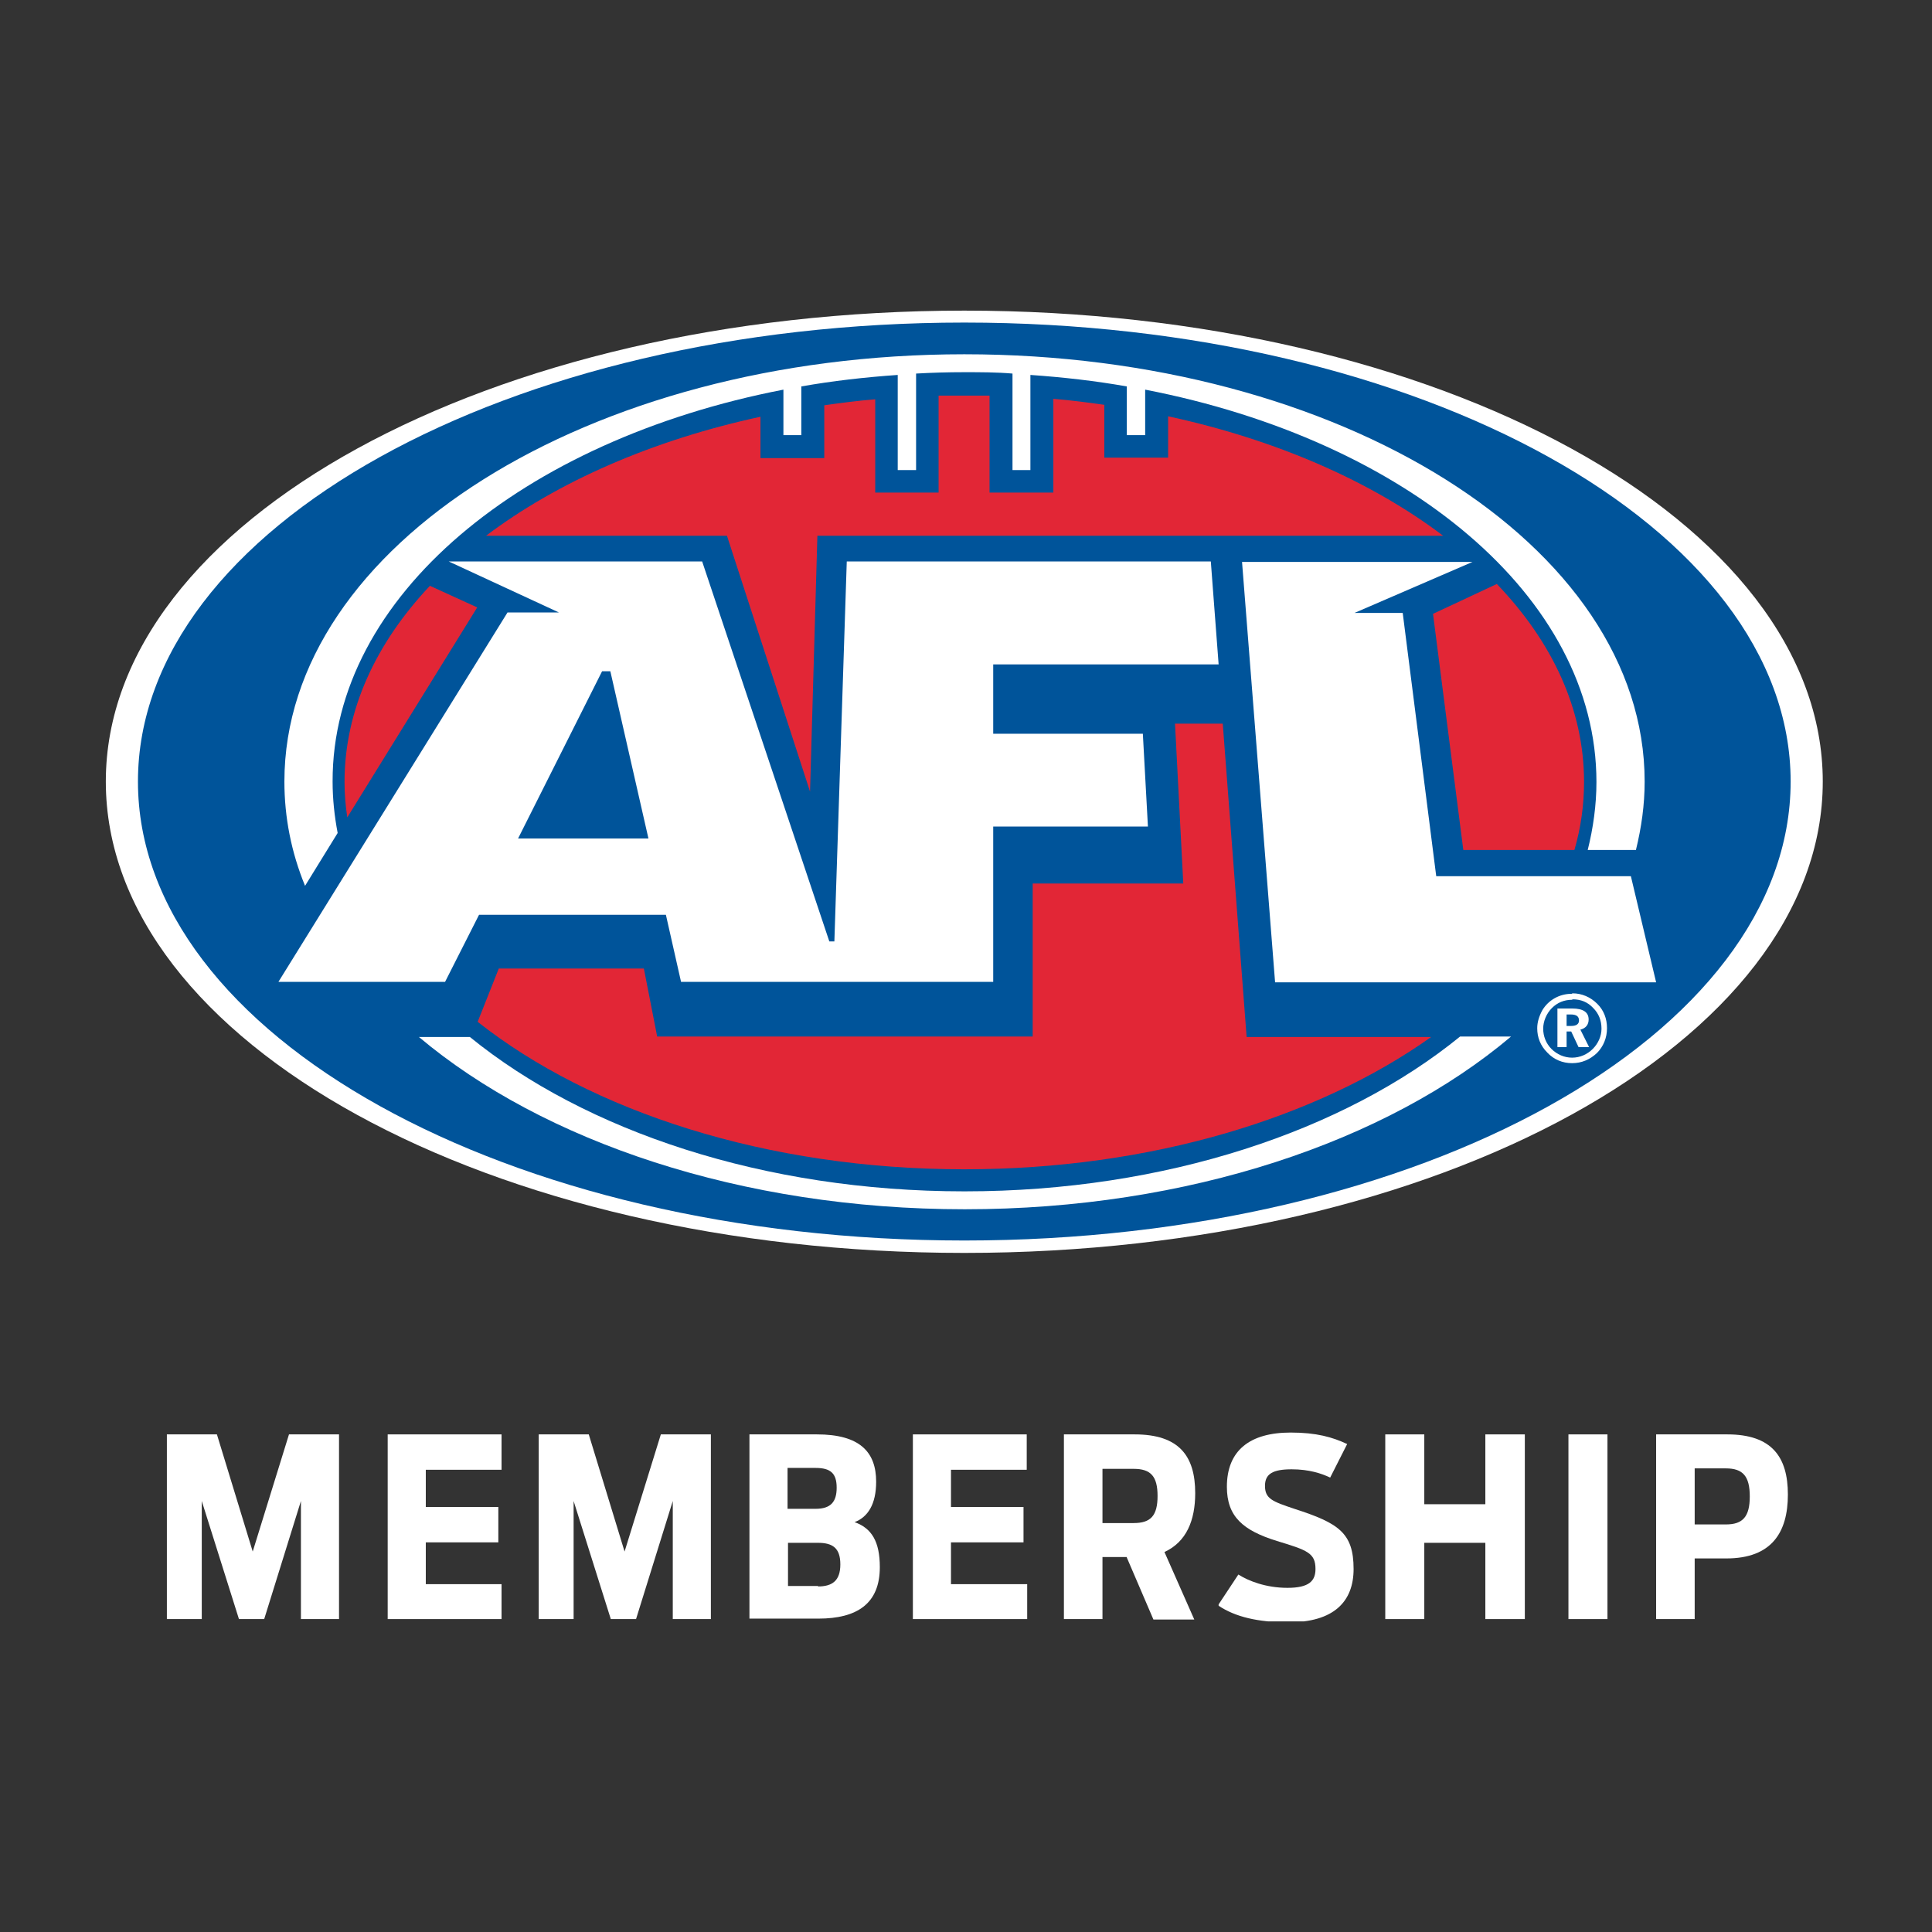 <svg fill="none" viewBox="0 0 566 566" height="566" width="566" xmlns="http://www.w3.org/2000/svg">
  <rect x="0" y="0" width="566" height="566" fill="#333333" stroke="none"/>
  <g clip-path="url(#clip0_0_2111)">
    <path fill="white" d="M31 228.96C31 152.779 143.57 91 282.5 91C421.43 91 534 152.779 534 228.96C534 305.141 421.43 367.055 282.5 367.055C143.57 367.055 31 305.275 31 228.96Z"/>
    <path fill="#00549A" d="M40.415 228.96C40.415 154.664 148.815 94.499 282.5 94.499C416.185 94.499 524.586 154.664 524.586 228.96C524.586 303.257 416.185 363.421 282.5 363.421C148.815 363.421 40.415 303.257 40.415 228.96Z"/>
    <path fill="#E22636" d="M302.539 303.66H192.525L188.625 283.74H146.125L139.938 299.353C173.158 325.599 224.668 342.558 282.5 342.558C337.104 342.558 385.924 327.484 419.278 303.795H365.213L358.219 212.001H344.232L346.653 258.84H302.539V303.93V303.66Z"/>
    <path fill="#E22636" d="M142.359 156.952H212.968L237.311 231.921L239.463 156.952H422.775C401.794 141.069 373.954 128.821 342.214 121.957V134.07H323.52V118.592C318.678 117.919 313.702 117.246 308.591 116.842V144.3H289.897V115.9C287.476 115.9 284.921 115.9 282.365 115.9C279.81 115.9 277.389 115.9 274.968 115.9V144.3H256.409V116.977C251.298 117.381 246.322 118.054 241.48 118.727V134.205H222.786V122.091C191.045 128.956 163.206 141.204 142.225 157.086"/>
    <path fill="#E22636" d="M419.816 179.833L428.693 249.015H461.24C463.123 242.554 464.064 235.824 464.064 229.095C464.064 207.829 454.784 188.043 438.511 171.084L419.816 179.833V179.833Z"/>
    <path fill="#E22636" d="M139.804 177.948L125.951 171.622C110.081 188.447 100.936 208.098 100.936 229.095C100.936 232.594 101.205 235.959 101.743 239.458L139.804 177.948V177.948Z"/>
    <path fill="white" d="M334.817 215.097L336.297 242.15H290.973V287.644H199.519L195.08 267.993H140.342L130.39 287.644H81.569L148.681 179.429H163.744L131.466 164.489H205.705L242.959 275.799H244.439L248.07 164.489H354.722L357.009 194.638H290.973V214.962H334.817V215.097ZM485.179 287.778H373.551L363.868 164.624H431.383L396.818 179.564H410.94L420.758 256.687H477.782L485.179 287.778V287.778Z"/>
    <path fill="#00549A" d="M178.807 196.657H176.386L151.774 245.65H189.969L178.807 196.657Z"/>
    <path fill="white" d="M282.5 103.787C172.486 103.787 83.317 159.778 83.317 228.96C83.317 239.458 85.335 249.688 89.37 259.513L98.918 244.035C97.977 239.055 97.439 234.075 97.439 228.96C97.305 174.718 153.119 128.956 229.51 114.15V127.475H234.755V113.208C243.901 111.593 253.315 110.516 262.999 109.843V137.705H268.378V109.44C273.086 109.17 277.793 109.036 282.5 109.036C287.207 109.036 291.914 109.036 296.622 109.44V137.705H301.867V109.843C311.55 110.516 320.965 111.593 330.11 113.208V127.475H335.49V114.15C411.881 128.956 467.695 174.718 467.695 229.095C467.695 235.824 466.754 242.554 465.14 249.015H479.262C480.876 242.42 481.817 235.824 481.817 228.96C481.817 159.778 392.649 103.787 282.5 103.787"/>
    <path fill="white" d="M282.5 349.019C223.862 349.019 171.544 331.387 137.652 303.795H122.724C159.036 334.348 217.137 354.268 282.635 354.268C348.132 354.268 406.367 334.348 442.68 303.66H427.751C393.859 331.252 341.408 349.019 282.635 349.019"/>
    <path fill="white" d="M458.953 297.2H460.164C461.778 297.2 462.585 297.738 462.585 298.95C462.585 300.026 461.778 300.565 460.298 300.565H458.953V297.2ZM456.264 295.45V306.756H458.953V302.18H460.298L462.45 306.756H465.544L462.988 301.641C464.602 301.238 465.409 300.161 465.409 298.68C465.409 296.527 463.795 295.45 460.567 295.45H456.129H456.264ZM460.433 291.143C456.802 291.143 453.574 293.027 451.825 295.988C450.884 297.738 450.346 299.488 450.346 301.238C450.346 303.93 451.287 306.352 453.305 308.371C455.188 310.39 457.743 311.467 460.567 311.467C463.392 311.467 465.813 310.39 467.83 308.506C469.713 306.621 470.789 304.064 470.789 301.238C470.789 298.411 469.847 295.988 467.964 294.104C465.947 292.085 463.392 291.008 460.702 291.008M460.702 292.758C463.123 292.758 465.14 293.566 466.754 295.315C468.368 296.931 469.175 298.95 469.175 301.372C469.175 303.526 468.233 305.679 466.619 307.294C465.006 308.91 462.854 309.852 460.567 309.852C458.281 309.852 456.129 308.91 454.515 307.294C452.901 305.679 452.094 303.526 452.094 301.372C452.094 299.219 453.036 296.931 454.65 295.315C456.264 293.7 458.281 292.893 460.567 292.893"/>
    <path fill="white" d="M84.662 420.22L74.037 454.542L63.547 420.22H48.888V474.327H59.109V439.736L70.003 474.327H77.4L88.159 439.736V474.327H99.322V420.22H84.662Z"/>
    <path fill="white" d="M113.578 420.22V474.327H146.932V464.098H124.741V451.85H145.991V441.486H124.741V430.584H146.932V420.22H113.578Z"/>
    <path fill="white" d="M193.601 420.22L182.976 454.542L172.486 420.22H157.826V474.327H168.047V439.736L178.941 474.327H186.338L197.098 439.736V474.327H208.26V420.22H193.601Z"/>
    <path fill="white" d="M239.597 464.771C243.766 464.771 246.187 463.156 246.187 458.31C246.187 453.465 243.901 451.984 239.597 451.984H230.855V464.636H239.732L239.597 464.771ZM238.925 442.024C243.363 442.024 245.111 440.005 245.111 435.833C245.111 431.66 243.363 430.045 238.925 430.045H230.721V442.024H238.925ZM219.558 420.22H239.328C251.836 420.22 256.678 425.334 256.678 434.083C256.678 440.678 254.257 444.447 250.357 445.927C255.333 447.677 257.754 451.58 257.754 459.118C257.754 469.751 251.163 474.192 239.732 474.192H219.558V420.085V420.22Z"/>
    <path fill="white" d="M267.437 420.22V474.327H300.926V464.098H278.6V451.85H299.85V441.486H278.6V430.584H300.791V420.22H267.437Z"/>
    <path fill="white" d="M332.128 446.197C337.104 446.197 339.121 444.043 339.121 438.256C339.121 432.468 337.104 430.314 332.128 430.314H322.982V446.197H332.128ZM330.11 456.157H322.982V474.327H311.685V420.22H332.397C345.442 420.22 350.15 426.546 350.15 437.448C350.15 445.389 347.594 451.715 341.139 454.676L349.881 474.462H337.911L330.11 456.291V456.157Z"/>
    <path fill="white" d="M357.009 470.02L362.792 461.271C365.751 463.156 370.861 465.175 377.182 465.175C383.503 465.175 385.386 463.156 385.386 459.656C385.386 454.945 382.966 454.138 374.089 451.446C364.137 448.35 359.429 444.312 359.429 435.564C359.429 424.931 366.154 419.681 378.124 419.681C385.655 419.681 390.363 421.027 394.666 423.046L389.69 432.872C387.135 431.66 383.503 430.449 378.393 430.449C372.879 430.449 370.592 431.795 370.592 435.294C370.592 439.063 372.744 439.871 379.2 442.024C392.111 446.197 396.549 449.023 396.549 459.656C396.549 469.212 390.766 475.269 377.451 475.269C368.44 475.269 361.85 473.654 357.009 470.424"/>
    <path fill="white" d="M435.148 420.22V440.678H417.261V420.22H405.829V474.327H417.261V451.984H435.148V474.327H446.715V420.22H435.148Z"/>
    <path fill="white" d="M470.923 420.22H459.491V474.327H470.923V420.22Z"/>
    <path fill="white" d="M505.622 446.6C510.598 446.6 512.616 444.312 512.616 438.39C512.616 432.468 510.598 430.18 505.622 430.18H496.477V446.6H505.622ZM485.179 420.22H506.026C519.071 420.22 523.779 426.815 523.779 437.852C523.779 448.889 519.071 456.56 505.757 456.56H496.477V474.327H485.179V420.22Z"/>
  </g>
  <defs>
    <clipPath id="clip0_0_2111">
      <rect transform="translate(31 91)" fill="white" height="384" width="503"/>
    </clipPath>
  </defs>
</svg>